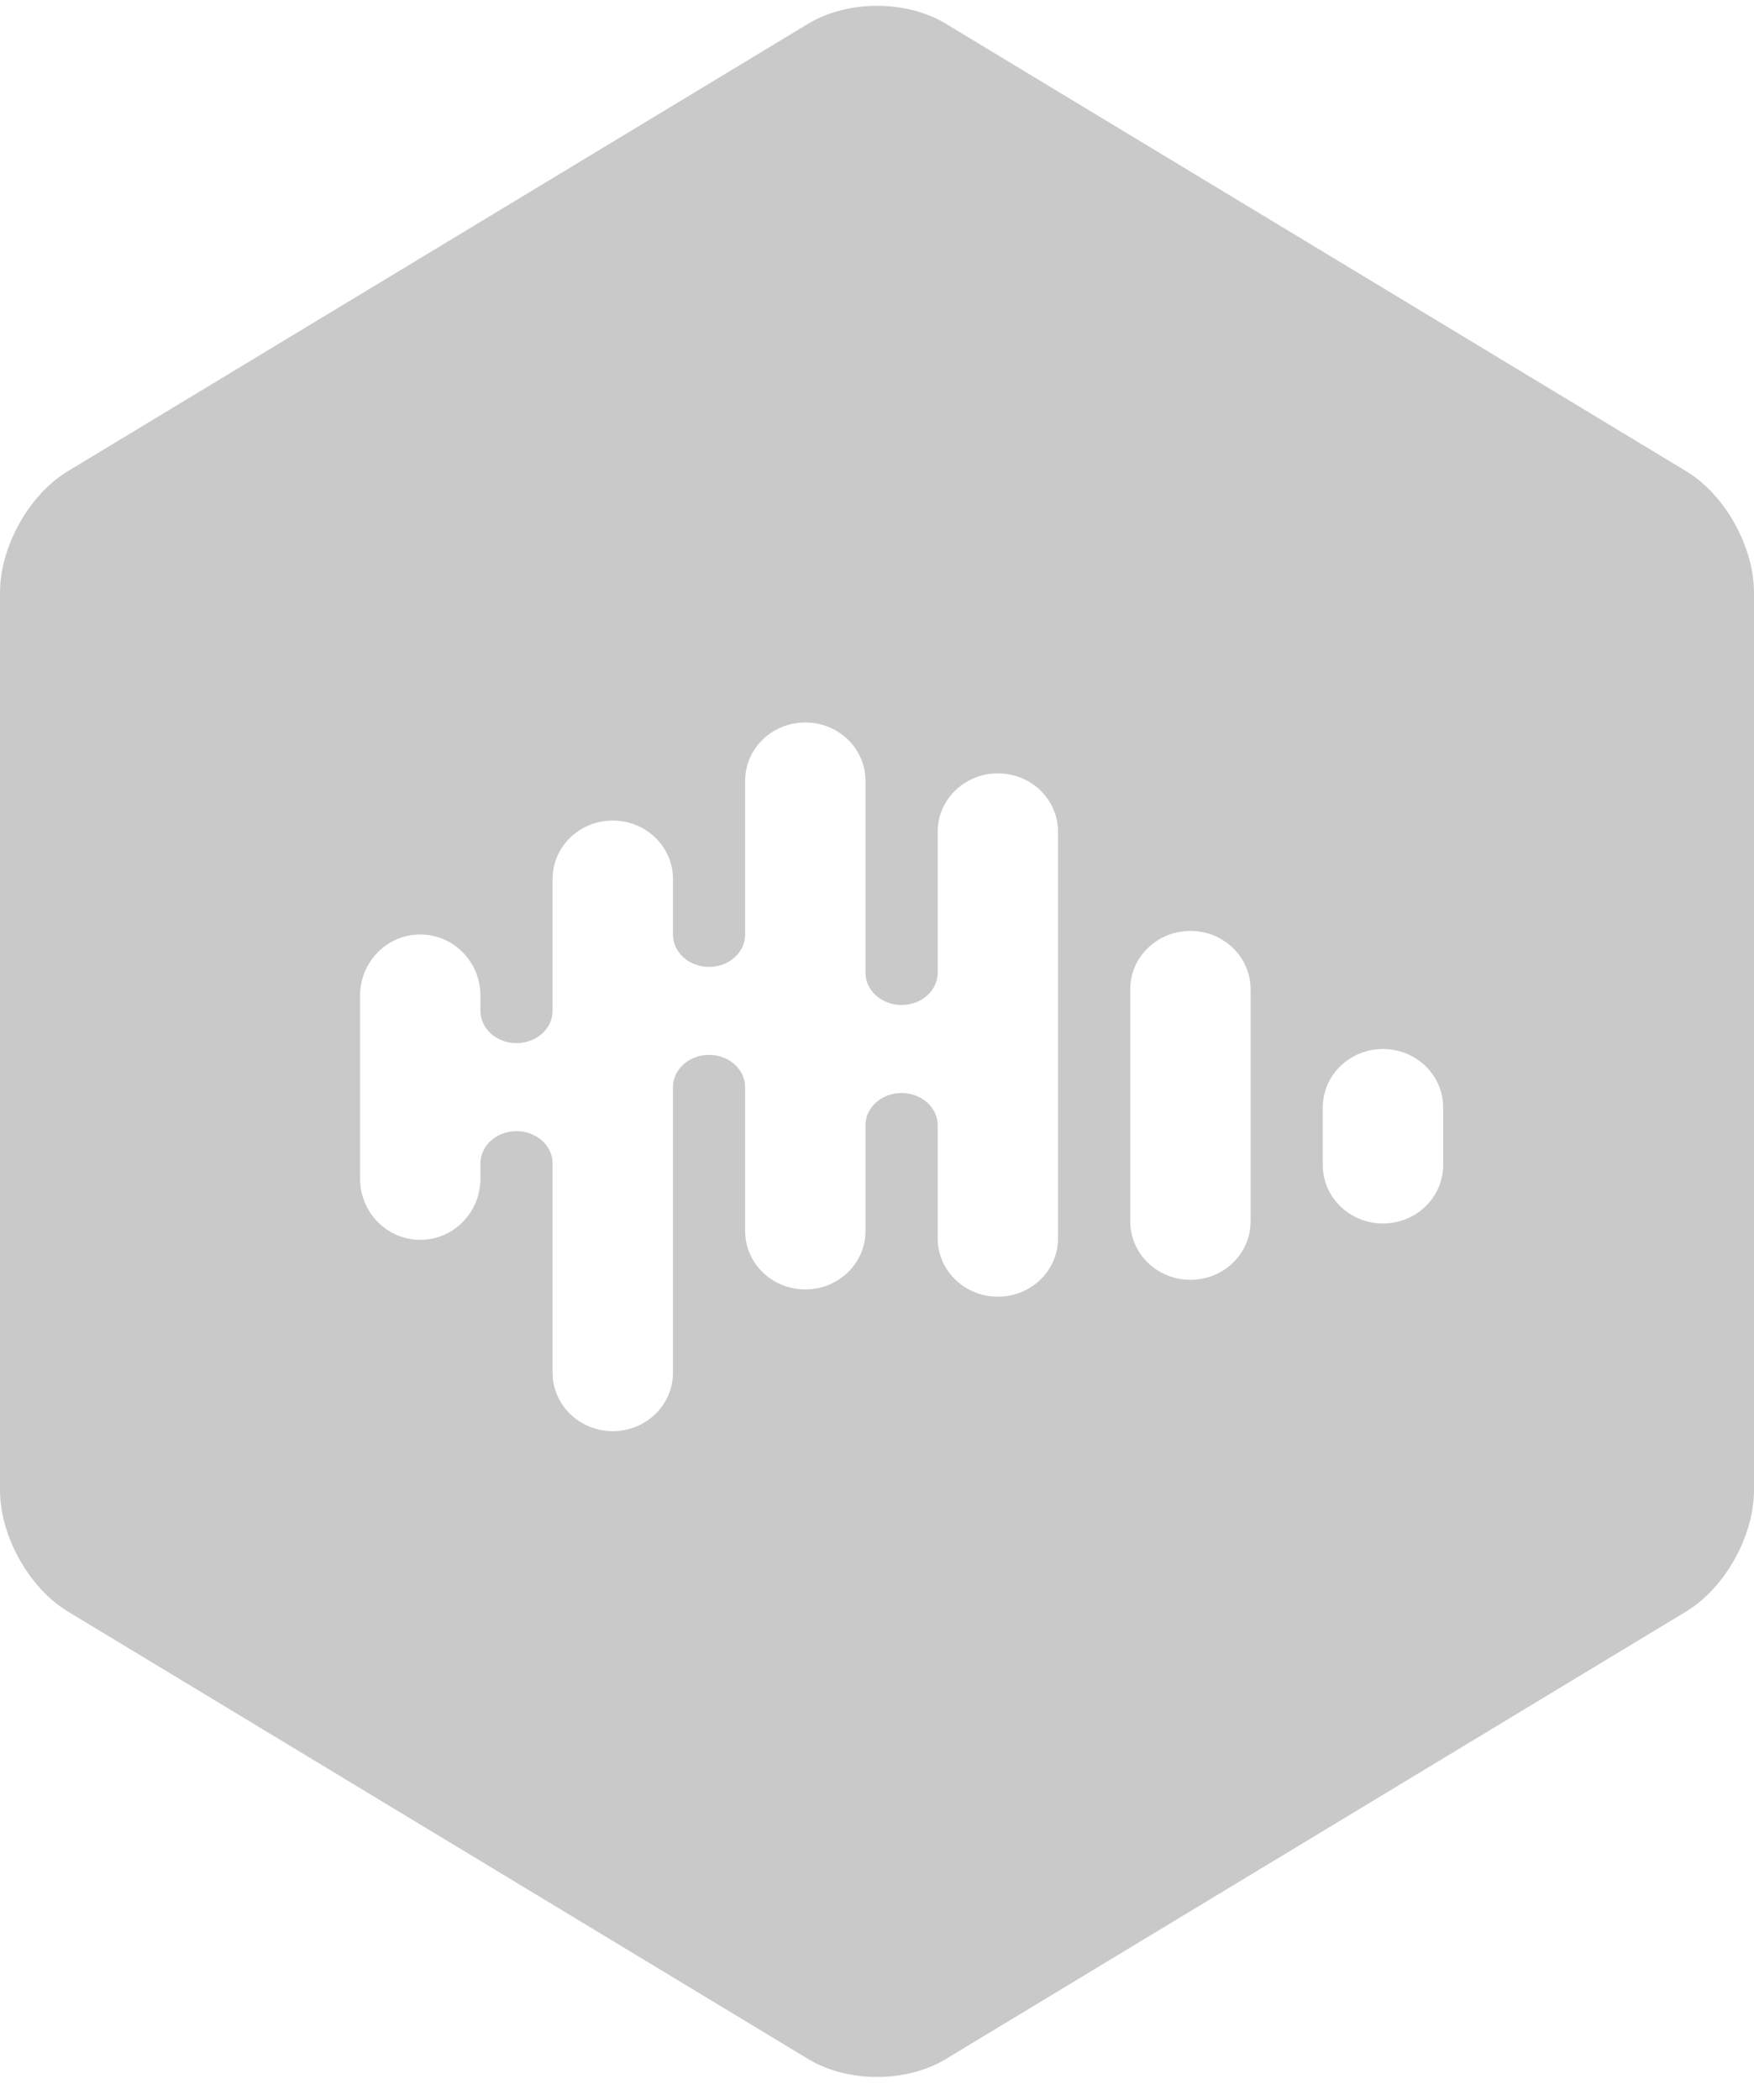 <svg width="61" height="73" viewBox="0 0 61 73" fill="none" xmlns="http://www.w3.org/2000/svg">
<path fill-rule="evenodd" clip-rule="evenodd" d="M2.36 16.38L28.114 0.821C29.478 -0.003 31.523 -0.003 32.887 0.821L58.64 16.38C59.989 17.195 61 19.003 61 20.603V51.8C61 53.401 59.989 55.208 58.64 56.023L32.887 71.585C31.523 72.409 29.479 72.409 28.114 71.585L2.36 56.023C1.01 55.208 0 53.401 0 51.8V20.603C0 19.003 1.01 17.195 2.36 16.38ZM32.611 28.911C32.611 27.792 33.548 26.885 34.704 26.885C35.86 26.885 36.796 27.792 36.796 28.911V43.051C36.796 44.172 35.86 45.079 34.704 45.079C33.548 45.079 32.611 44.17 32.611 43.051V39.119C32.611 38.5 32.047 37.997 31.355 37.997C30.662 37.997 30.099 38.5 30.099 39.119V42.798C30.099 43.919 29.162 44.826 28.007 44.826C26.85 44.826 25.914 43.919 25.914 42.798V37.794C25.914 37.176 25.352 36.672 24.658 36.672C23.966 36.672 23.404 37.176 23.404 37.794V47.725C23.404 48.845 22.466 49.753 21.311 49.753C20.154 49.753 19.218 48.845 19.218 47.725V40.445C19.218 39.826 18.656 39.323 17.962 39.323C17.27 39.323 16.708 39.826 16.708 40.445V40.978C16.708 42.151 15.771 43.102 14.615 43.102C13.459 43.102 12.523 42.15 12.523 40.978V34.609C12.523 33.438 13.459 32.487 14.615 32.487C15.771 32.487 16.708 33.438 16.708 34.609V35.142C16.708 35.761 17.27 36.264 17.962 36.264C18.656 36.264 19.218 35.761 19.218 35.142V30.554C19.218 29.433 20.154 28.526 21.311 28.526C22.466 28.526 23.404 29.434 23.404 30.554V32.491C23.404 33.11 23.966 33.614 24.658 33.614C25.352 33.614 25.914 33.11 25.914 32.491V27.143C25.914 26.023 26.85 25.116 28.007 25.116C29.162 25.116 30.099 26.023 30.099 27.143V33.816C30.099 34.436 30.662 34.938 31.355 34.938C32.049 34.938 32.611 34.436 32.611 33.816V28.911ZM41.401 32.362C40.245 32.362 39.308 33.269 39.308 34.39V42.465C39.308 43.584 40.244 44.492 41.401 44.492C42.556 44.492 43.493 43.585 43.493 42.465V34.39C43.492 33.269 42.554 32.362 41.401 32.362ZM46.004 38.496C46.004 37.375 46.941 36.468 48.096 36.468C49.253 36.468 50.189 37.375 50.189 38.496V40.506C50.189 41.626 49.253 42.533 48.096 42.533C46.941 42.533 46.004 41.625 46.004 40.506V38.496Z" fill="#C9C9C9"/>
</svg>
